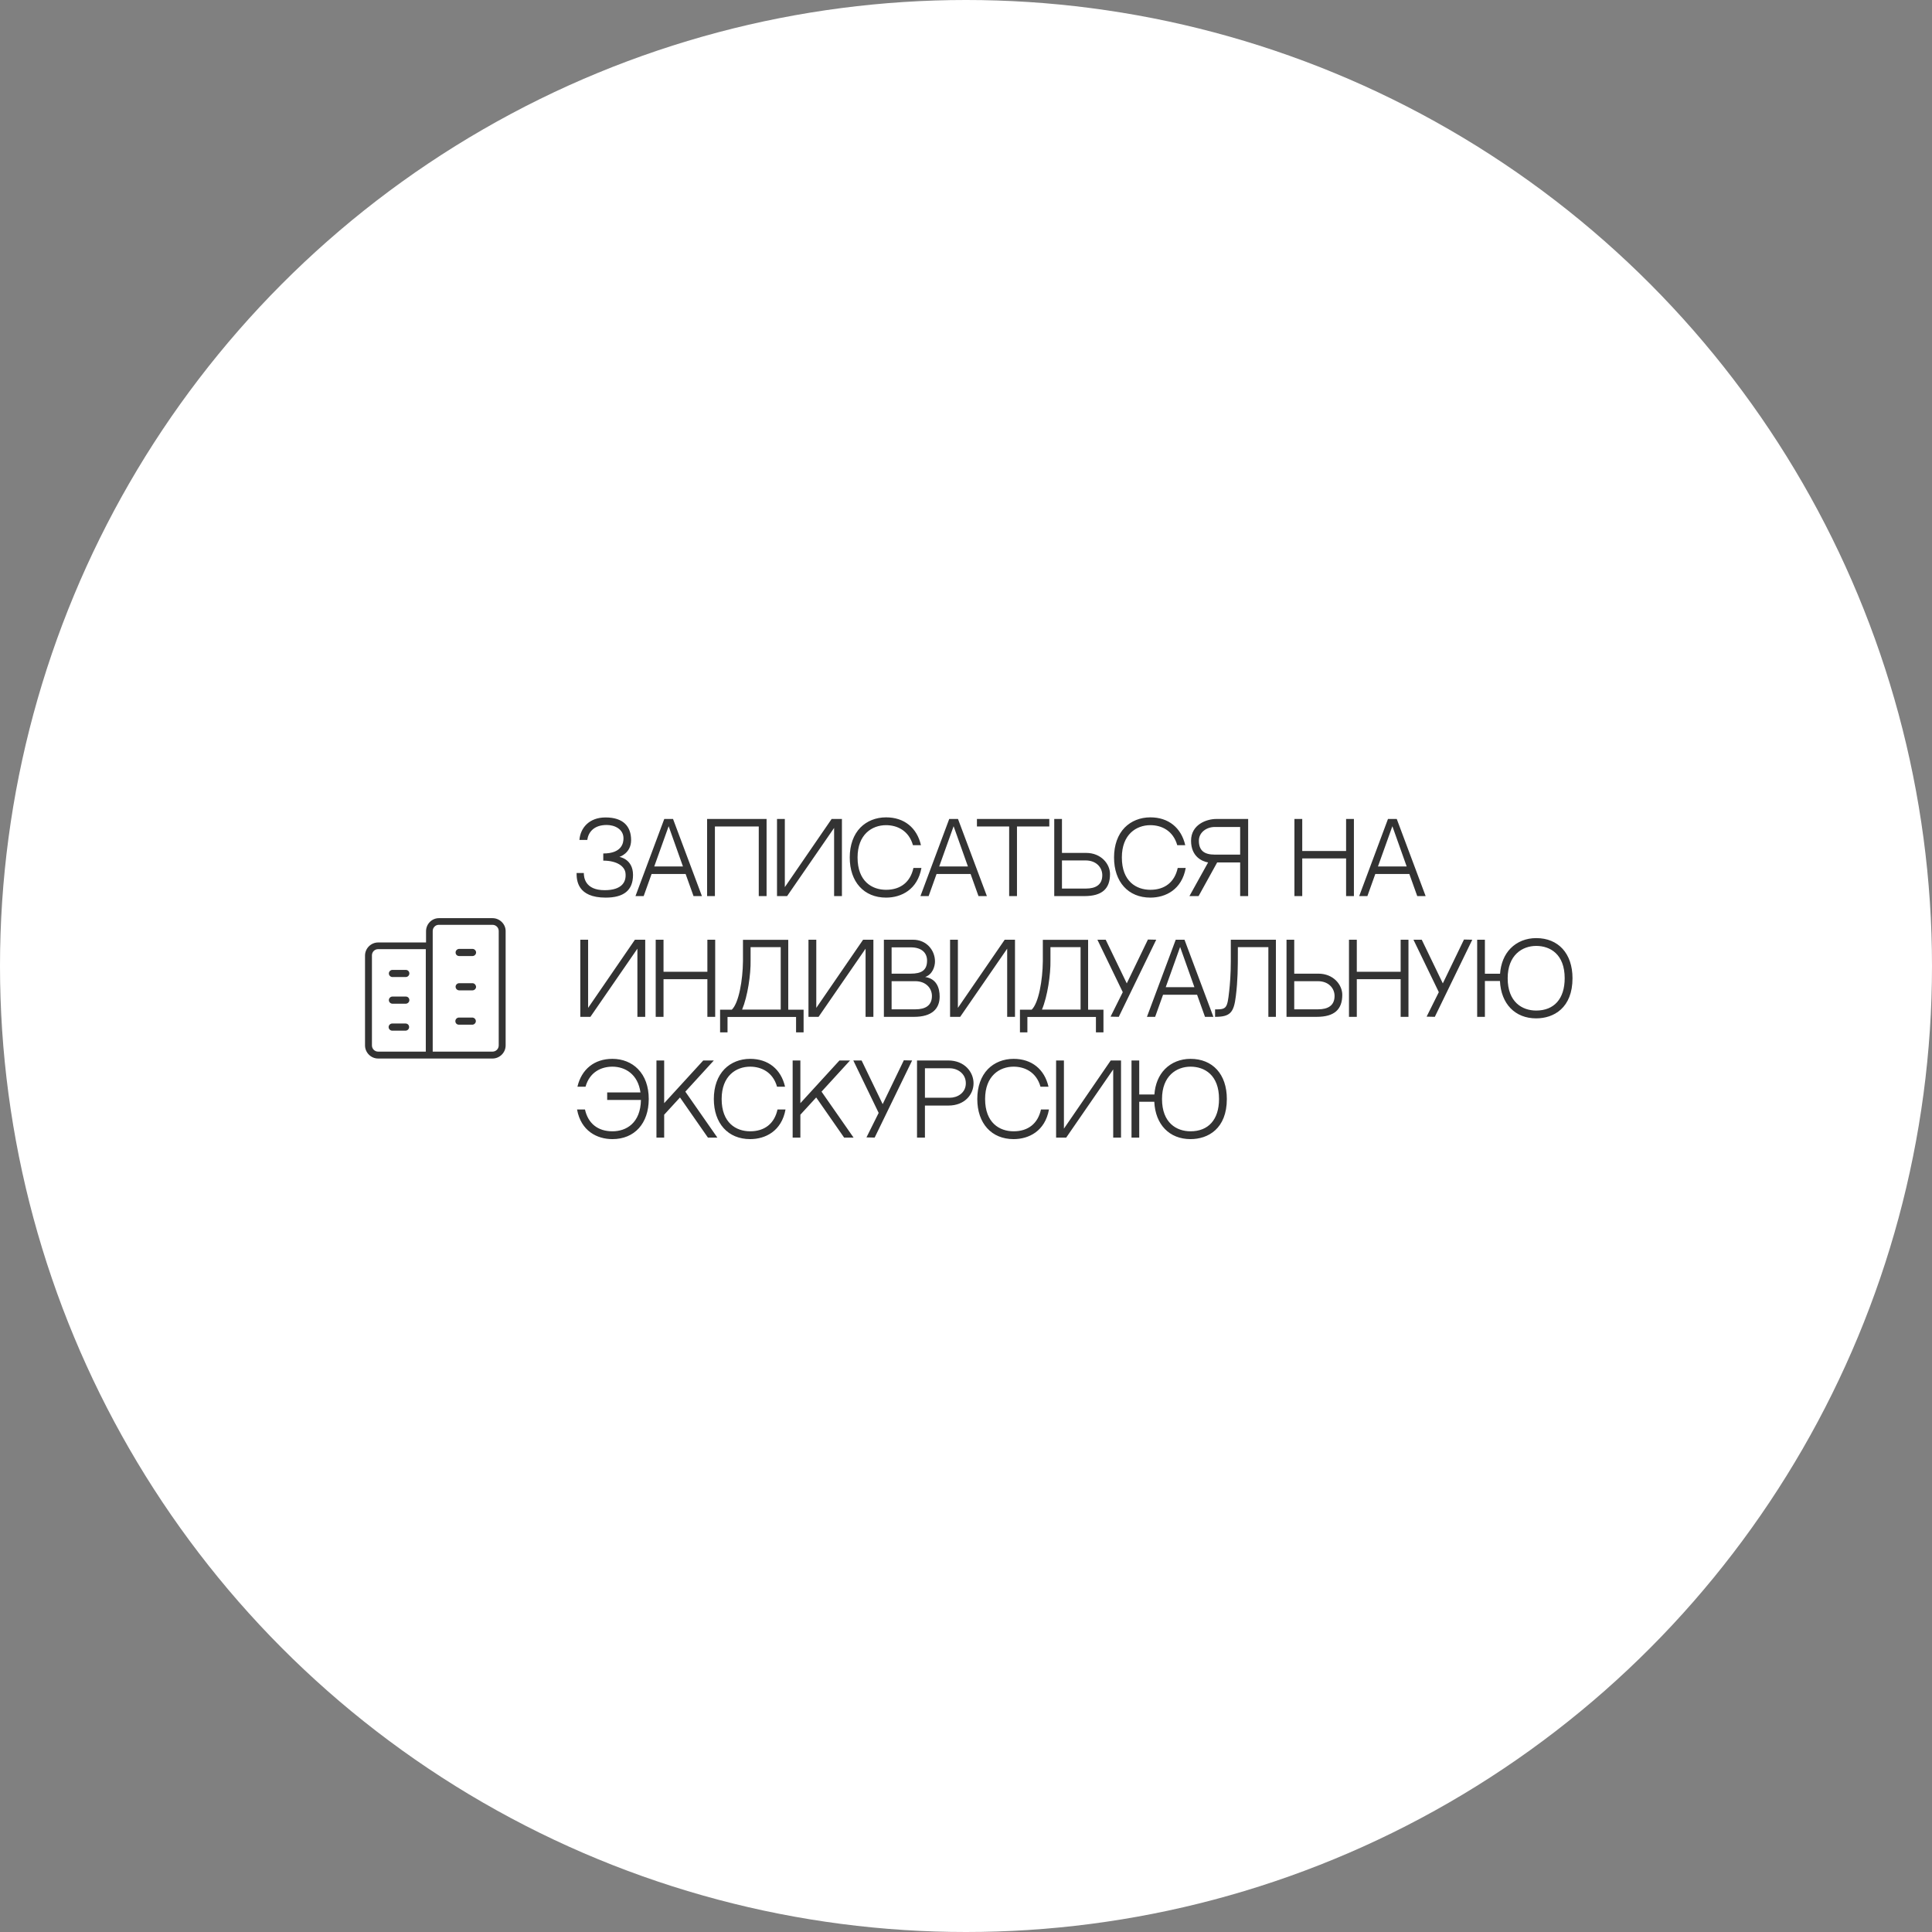<?xml version="1.0" encoding="UTF-8"?> <svg xmlns="http://www.w3.org/2000/svg" width="304" height="304" viewBox="0 0 304 304" fill="none"><rect x="0" y="0" width="304" height="304" fill="#808080" stroke="none"/><circle cx="152" cy="152" r="152" fill="white"></circle><path d="M66.737 148.147H66.887V147.997V146.534C66.887 145.303 67.871 144.322 69.062 144.322H77.499C78.695 144.322 79.712 145.308 79.712 146.497V164.497C79.712 165.725 78.693 166.709 77.499 166.709H59.499C58.271 166.709 57.287 165.691 57.287 164.497V150.359C57.287 149.131 58.306 148.147 59.499 148.147H66.737ZM66.699 165.322H66.849V165.172V149.647V149.497H66.699H59.499C59.041 149.497 58.674 149.864 58.674 150.322V164.497C58.674 164.955 59.041 165.322 59.499 165.322H66.699ZM68.237 165.172V165.322H68.387H77.499C77.957 165.322 78.324 164.955 78.324 164.497V146.497C78.324 146.039 77.957 145.672 77.499 145.672H69.024C68.598 145.672 68.237 146.045 68.237 146.497V165.172Z" fill="#333333" stroke="white" stroke-width="0.3"></path><path d="M63.849 153.887H61.749C61.378 153.887 61.037 153.575 61.037 153.175C61.037 152.775 61.378 152.463 61.749 152.463H63.849C64.254 152.463 64.562 152.77 64.562 153.175C64.562 153.575 64.221 153.887 63.849 153.887Z" fill="#333333" stroke="white" stroke-width="0.3"></path><path d="M63.849 158.083H61.749C61.378 158.083 61.037 157.771 61.037 157.37C61.037 156.97 61.378 156.658 61.749 156.658H63.849C64.254 156.658 64.562 156.966 64.562 157.37C64.562 157.771 64.221 158.083 63.849 158.083Z" fill="#333333" stroke="white" stroke-width="0.3"></path><path d="M63.812 162.325H61.712C61.341 162.325 61 162.013 61 161.612C61 161.212 61.341 160.9 61.712 160.9H63.812C64.217 160.9 64.525 161.208 64.525 161.612C64.525 162.013 64.183 162.325 63.812 162.325Z" fill="#333333" stroke="white" stroke-width="0.3"></path><path d="M72.249 149.158H74.349C74.721 149.158 75.062 149.47 75.062 149.87C75.062 150.271 74.721 150.583 74.349 150.583H72.249C71.845 150.583 71.537 150.275 71.537 149.87C71.537 149.47 71.878 149.158 72.249 149.158Z" fill="#333333" stroke="white" stroke-width="0.3"></path><path d="M72.249 154.556H74.349C74.709 154.556 75.027 154.857 75.062 155.274C75.058 155.672 74.719 155.981 74.349 155.981H72.249C71.849 155.981 71.537 155.64 71.537 155.269C71.537 154.868 71.878 154.556 72.249 154.556Z" fill="#333333" stroke="white" stroke-width="0.3"></path><path d="M72.212 159.963H74.312C74.683 159.963 75.025 160.275 75.025 160.675C75.025 161.075 74.683 161.387 74.312 161.387H72.212C71.808 161.387 71.5 161.08 71.5 160.675C71.5 160.275 71.841 159.963 72.212 159.963Z" fill="#333333" stroke="white" stroke-width="0.3"></path><path d="M99.605 137.67C99.605 140.115 98.12 141.24 95.3 141.24C90.83 141.24 90.725 138.48 90.725 137.37H91.865C91.865 138 92.015 140.07 95.135 140.07C97.865 140.07 98.585 138.765 98.42 137.37C98.3 136.32 97.085 135.42 94.925 135.42V134.295C97.925 134.295 98.105 132.555 98.105 131.91C98.105 130.455 96.71 129.81 95.465 129.81C93.47 129.81 92.585 130.92 92.405 132.165H91.175C91.31 130.335 92.645 128.625 95.285 128.625C98.09 128.625 99.305 130.05 99.305 132.195C99.305 134.28 97.46 134.835 97.46 134.835C97.46 134.835 99.605 135.135 99.605 137.67ZM107.882 137.52H102.527L101.282 141H99.992L104.522 128.865H105.902L110.447 141H109.127L107.882 137.52ZM105.212 130.005L102.947 136.335H107.462L105.212 130.005ZM119.391 141V130.05H112.491V141H111.261V128.865H120.621V141H119.391ZM131.247 130.275L123.852 141H122.262V128.865H123.492V139.59L130.857 128.865H132.477V141H131.247V130.275ZM143.727 136.575H144.987C144.372 139.98 141.822 141.24 139.422 141.24C135.942 141.24 133.707 138.765 133.707 134.925C133.707 132.975 134.292 131.34 135.387 130.215C136.407 129.18 137.832 128.61 139.422 128.61C142.272 128.61 144.282 130.245 144.912 132.99H143.652C143.007 130.695 141.177 129.84 139.422 129.84C137.217 129.84 134.937 131.28 134.937 134.925C134.937 138.69 137.217 140.01 139.422 140.01C141.702 140.01 143.247 138.795 143.727 136.575ZM152.721 137.52H147.366L146.121 141H144.831L149.361 128.865H150.741L155.286 141H153.966L152.721 137.52ZM150.051 130.005L147.786 136.335H152.301L150.051 130.005ZM165.106 130.05H160.021V141H158.791V130.05H153.721V128.865H165.106V130.05ZM170.895 134.205C173.28 134.205 174.66 135.96 174.66 137.535C174.66 139.815 173.445 141 170.64 141H165.885V128.865H167.1V134.205H170.895ZM170.865 139.815C172.395 139.815 173.445 139.23 173.445 137.715C173.445 136.485 172.485 135.39 170.835 135.39H167.1V139.815H170.865ZM185.314 136.575H186.574C185.959 139.98 183.409 141.24 181.009 141.24C177.529 141.24 175.294 138.765 175.294 134.925C175.294 132.975 175.879 131.34 176.974 130.215C177.994 129.18 179.419 128.61 181.009 128.61C183.859 128.61 185.869 130.245 186.499 132.99H185.239C184.594 130.695 182.764 129.84 181.009 129.84C178.804 129.84 176.524 131.28 176.524 134.925C176.524 138.69 178.804 140.01 181.009 140.01C183.289 140.01 184.834 138.795 185.314 136.575ZM188.597 141H187.157L190.097 135.705H191.522L188.597 141ZM191.387 128.865H196.397V141H195.137V135.705H194.222H190.097C189.212 135.555 187.412 134.835 187.412 132.285C187.412 129.735 189.857 128.865 191.387 128.865ZM195.137 134.475V130.125H191.147C189.842 130.125 188.642 130.98 188.642 132.285C188.642 133.83 189.482 134.475 191.147 134.475H195.137ZM211.808 141V135.075H204.908V141H203.678V128.865H204.908V133.905H211.808V128.865H213.038V141H211.808ZM221.759 137.52H216.404L215.159 141H213.869L218.399 128.865H219.779L224.324 141H223.004L221.759 137.52ZM219.089 130.005L216.824 136.335H221.339L219.089 130.005ZM100.295 149.275L92.9 160H91.31V147.865H92.54V158.59L99.905 147.865H101.525V160H100.295V149.275ZM111.305 160V154.075H104.405V160H103.175V147.865H104.405V152.905H111.305V147.865H112.535V160H111.305ZM122.846 158.86V149.035H118.106V151.105C118.151 153.31 117.641 156.775 116.771 158.86H122.846ZM124.031 158.875H126.446V162.445H125.261V160.015H114.476V162.445H113.306V158.875H115.151C116.261 157.81 116.876 154.21 116.906 151.24V147.88H124.031V158.875ZM136.198 149.275L128.803 160H127.213V147.865H128.443V158.59L135.808 147.865H137.428V160H136.198V149.275ZM145.574 153.73C147.374 154 147.854 155.455 147.854 156.805C147.854 158.725 146.639 160 143.834 160H139.079V147.865H143.669C145.784 147.865 147.119 149.515 147.119 151.285C147.119 152.065 146.744 153.325 145.574 153.73ZM143.309 149.065H140.294V153.205C141.269 153.205 142.559 153.205 143.294 153.205C144.974 153.205 145.874 152.695 145.874 151.15C145.874 149.935 145.034 149.065 143.309 149.065ZM144.059 158.815C145.589 158.815 146.639 158.23 146.639 156.715C146.639 155.485 145.679 154.39 144.029 154.39H140.294V158.815H144.059ZM158.479 149.275L151.084 160H149.494V147.865H150.724V158.59L158.089 147.865H159.709V160H158.479V149.275ZM170.029 158.86V149.035H165.289V151.105C165.334 153.31 164.824 156.775 163.954 158.86H170.029ZM171.214 158.875H173.629V162.445H172.444V160.015H161.659V162.445H160.489V158.875H162.334C163.444 157.81 164.059 154.21 164.089 151.24V147.88H171.214V158.875ZM180.627 147.835L181.932 147.865L176.037 160L174.747 159.97L176.667 156.115L172.677 147.865H173.982L177.297 154.735L180.627 147.835ZM188.361 156.52H183.006L181.761 160H180.471L185.001 147.865H186.381L190.926 160H189.606L188.361 156.52ZM185.691 149.005L183.426 155.335H187.941L185.691 149.005ZM199.577 149.035H194.777V149.725C194.777 152.305 194.762 154.315 194.462 156.715C194.147 159.355 193.562 160 191.192 160C191.192 160 191.192 159.055 191.192 158.83C192.992 158.83 193.112 158.68 193.412 155.965C193.532 154.915 193.667 153.25 193.667 151.24V147.865H200.762V160H199.577V149.035ZM207.443 153.205C209.828 153.205 211.208 154.96 211.208 156.535C211.208 158.815 209.993 160 207.188 160H202.433V147.865H203.648V153.205H207.443ZM207.413 158.815C208.943 158.815 209.993 158.23 209.993 156.715C209.993 155.485 209.033 154.39 207.383 154.39H203.648V158.815H207.413ZM220.392 160V154.075H213.492V160H212.262V147.865H213.492V152.905H220.392V147.865H221.622V160H220.392ZM230.358 147.835L231.663 147.865L225.768 160L224.478 159.97L226.398 156.115L222.408 147.865H223.713L227.028 154.735L230.358 147.835ZM241.718 147.61C245.198 147.61 247.433 150.025 247.433 153.925C247.433 158.59 244.493 160.24 241.718 160.24C238.388 160.24 236.183 157.945 236.018 154.36H233.648V160H232.433V147.865H233.648V153.22H236.033C236.153 151.585 236.723 150.205 237.698 149.215C238.718 148.18 240.143 147.61 241.718 147.61ZM241.718 159.01C244.523 159.01 246.203 157.18 246.203 153.925C246.203 150.145 243.923 148.84 241.718 148.84C239.528 148.84 237.233 150.28 237.233 153.925C237.233 157.69 239.528 159.01 241.718 159.01ZM100.385 168.215C101.495 169.34 102.08 170.975 102.08 172.925C102.08 176.765 99.845 179.24 96.365 179.24C93.965 179.24 91.415 177.98 90.8 174.575H92.045C92.54 176.795 94.085 178.01 96.365 178.01C98.54 178.01 100.79 176.72 100.85 173.075H95.54V171.89H100.775C100.385 169.01 98.345 167.84 96.365 167.84C94.595 167.84 92.78 168.695 92.135 170.99H90.86C91.505 168.245 93.515 166.61 96.365 166.61C97.955 166.61 99.38 167.18 100.385 168.215ZM104.507 173.585L110.657 166.865H112.322L107.837 171.77L112.877 179H111.392L106.997 172.685L104.507 175.4V179H103.292V166.865H104.507V173.585ZM122.341 174.575H123.601C122.986 177.98 120.436 179.24 118.036 179.24C114.556 179.24 112.321 176.765 112.321 172.925C112.321 170.975 112.906 169.34 114.001 168.215C115.021 167.18 116.446 166.61 118.036 166.61C120.886 166.61 122.896 168.245 123.526 170.99H122.266C121.621 168.695 119.791 167.84 118.036 167.84C115.831 167.84 113.551 169.28 113.551 172.925C113.551 176.69 115.831 178.01 118.036 178.01C120.316 178.01 121.861 176.795 122.341 174.575ZM125.938 173.585L132.088 166.865H133.753L129.268 171.77L134.308 179H132.823L128.428 172.685L125.938 175.4V179H124.723V166.865H125.938V173.585ZM142.218 166.835L143.523 166.865L137.628 179L136.338 178.97L138.258 175.115L134.268 166.865H135.573L138.888 173.735L142.218 166.835ZM149.213 166.865C151.793 166.865 153.188 168.71 153.188 170.45C153.188 172.19 151.823 173.96 149.228 173.96H145.538V179H144.293V166.865H149.213ZM149.453 172.73C150.638 172.73 151.973 171.98 151.973 170.45C151.973 168.89 150.623 168.095 149.453 168.095H145.538V172.73H149.453ZM163.796 174.575H165.056C164.441 177.98 161.891 179.24 159.491 179.24C156.011 179.24 153.776 176.765 153.776 172.925C153.776 170.975 154.361 169.34 155.456 168.215C156.476 167.18 157.901 166.61 159.491 166.61C162.341 166.61 164.351 168.245 164.981 170.99H163.721C163.076 168.695 161.246 167.84 159.491 167.84C157.286 167.84 155.006 169.28 155.006 172.925C155.006 176.69 157.286 178.01 159.491 178.01C161.771 178.01 163.316 176.795 163.796 174.575ZM175.163 168.275L167.768 179H166.178V166.865H167.408V177.59L174.773 166.865H176.393V179H175.163V168.275ZM187.328 166.61C190.808 166.61 193.043 169.025 193.043 172.925C193.043 177.59 190.103 179.24 187.328 179.24C183.998 179.24 181.793 176.945 181.628 173.36H179.258V179H178.043V166.865H179.258V172.22H181.643C181.763 170.585 182.333 169.205 183.308 168.215C184.328 167.18 185.753 166.61 187.328 166.61ZM187.328 178.01C190.133 178.01 191.813 176.18 191.813 172.925C191.813 169.145 189.533 167.84 187.328 167.84C185.138 167.84 182.843 169.28 182.843 172.925C182.843 176.69 185.138 178.01 187.328 178.01Z" fill="#333333"></path></svg> 
